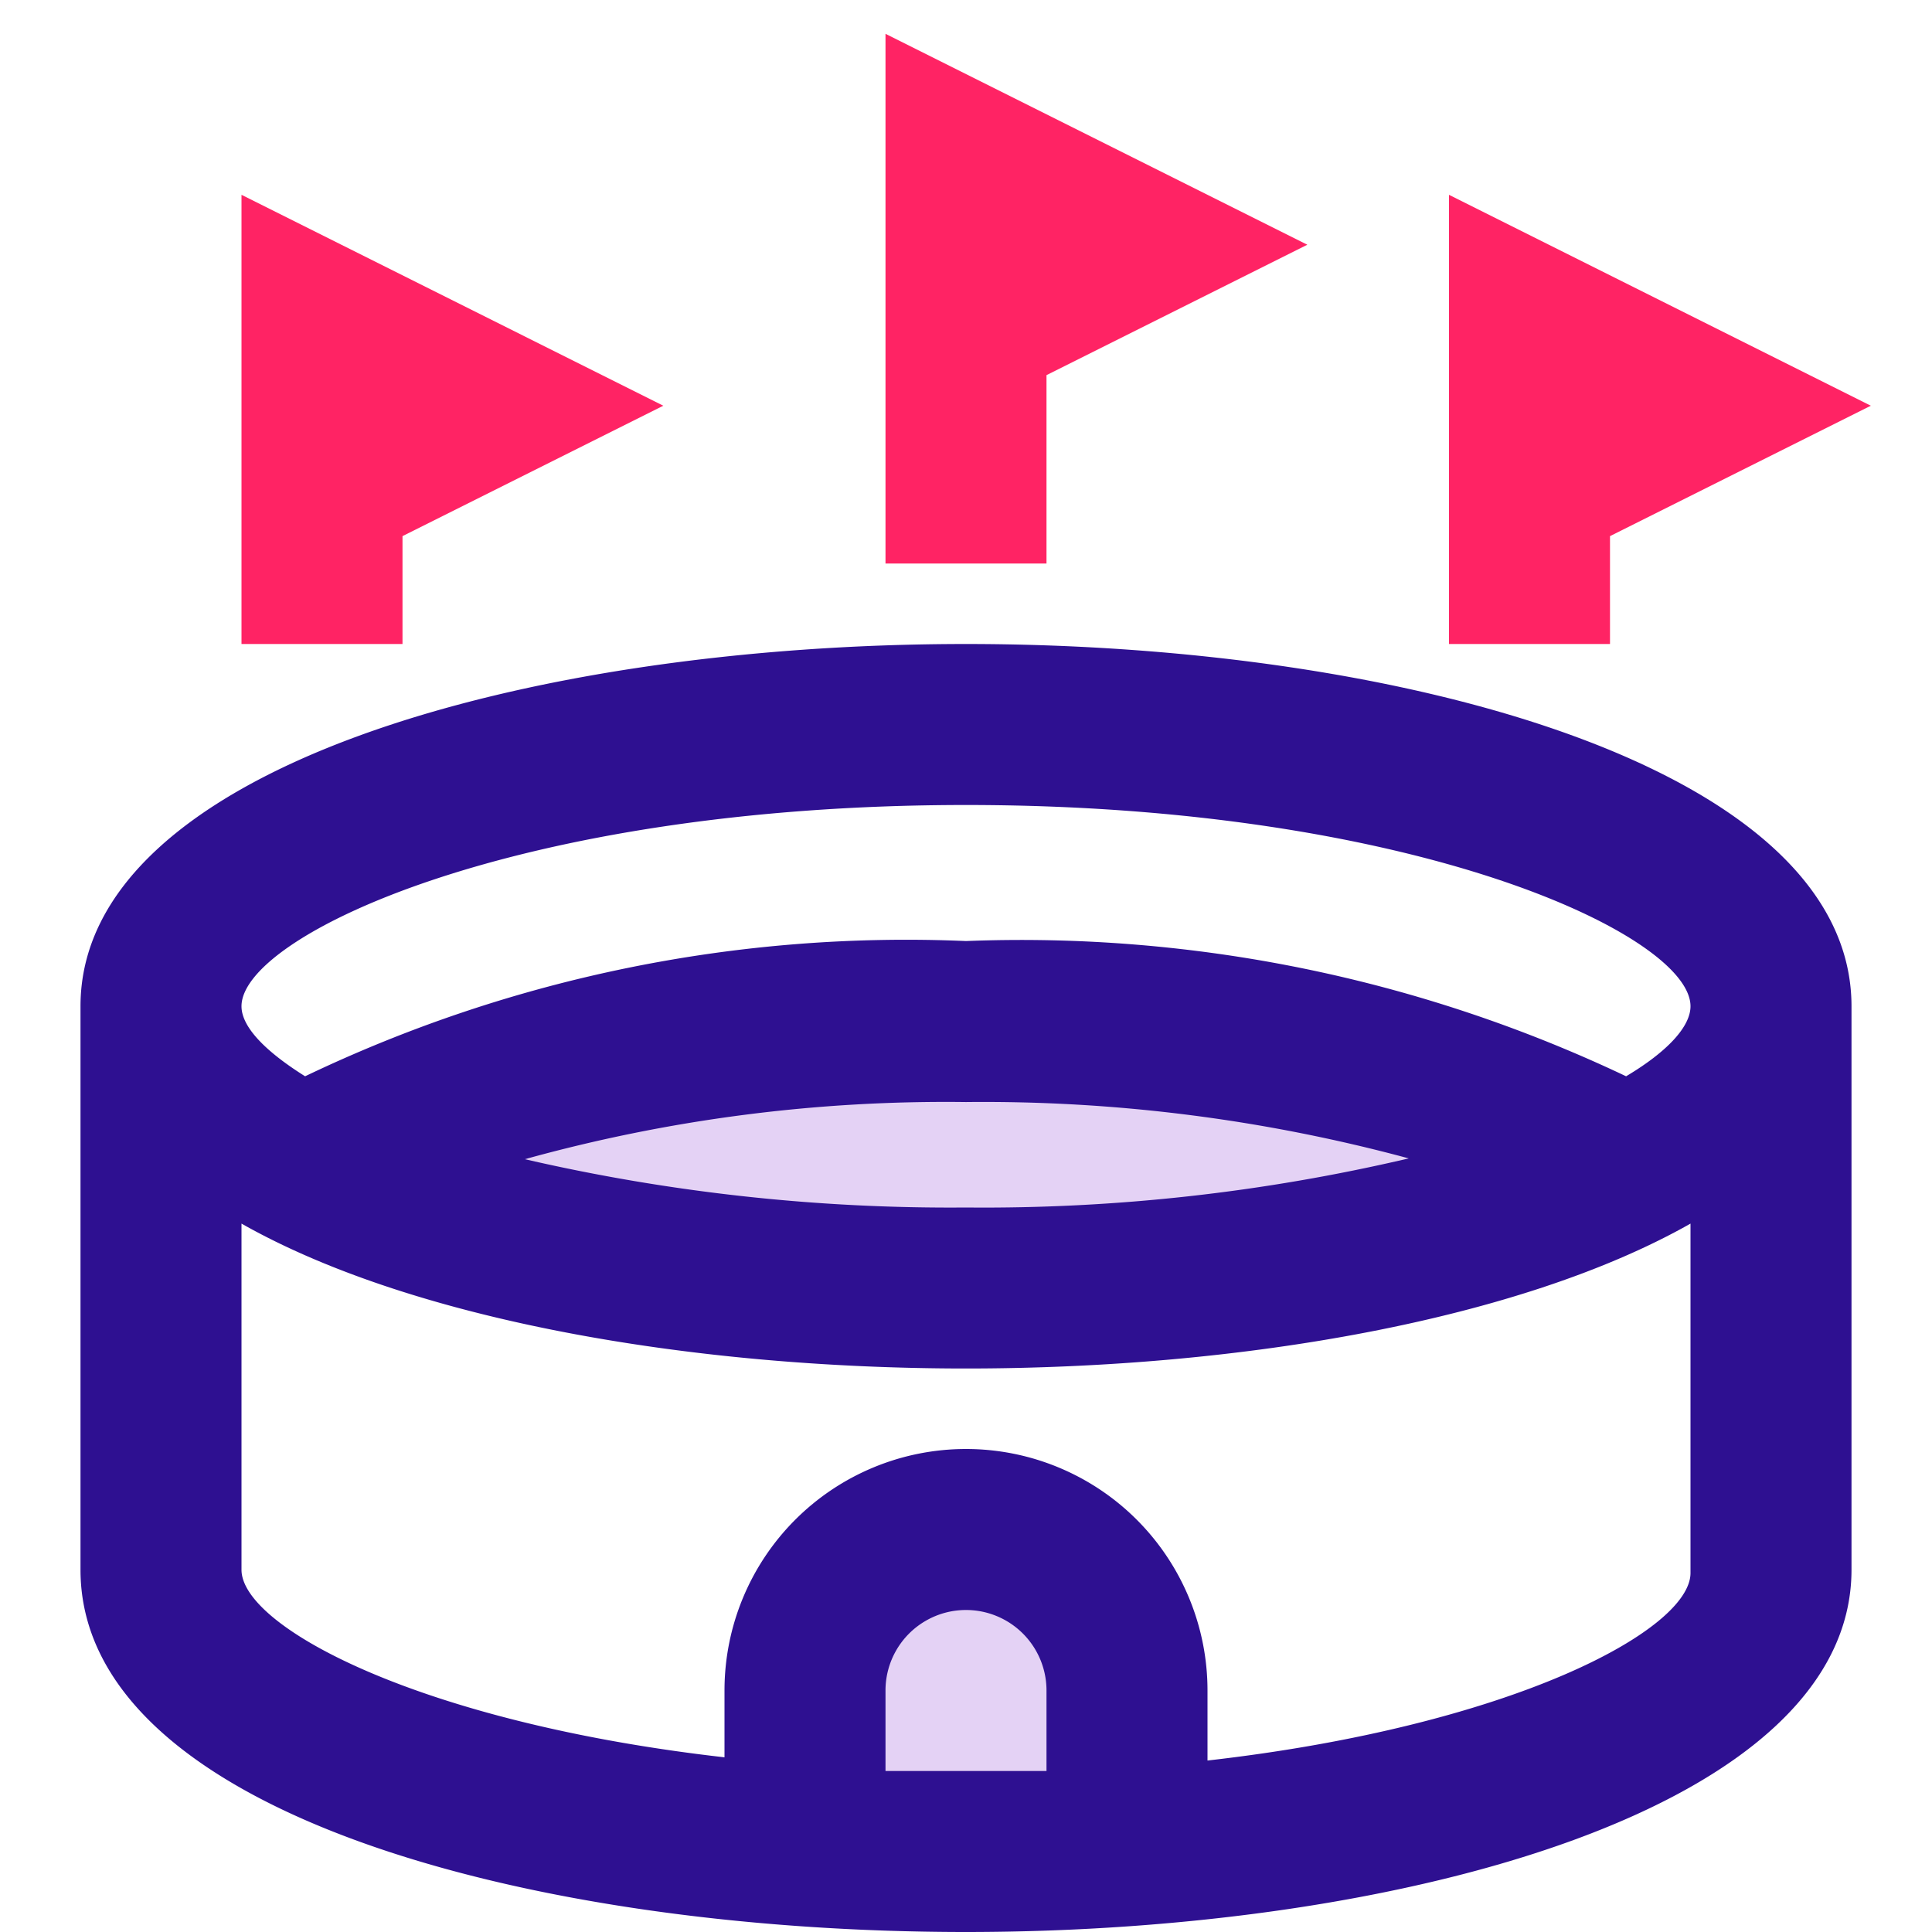 <svg xmlns="http://www.w3.org/2000/svg" width="24" height="24" fill="none" viewBox="0 0 24 24">
  <path fill="#E4D2F5" d="M10 23v-2a2 2 0 014 0v2m6-8.59c-1.49-1-4.52-1.72-8-1.72-3.77 0-7 .81-8.34 2L12 16l8-1.59z"/>
  <path fill="#2E1091" d="M12 8C6.53 8 1 9.55 1 12.5v7C1 22.49 6.53 24 12 24s11-1.55 11-4.5v-7C23 9.55 17.47 8 12 8zm0 2c5.58 0 9 1.62 9 2.5 0 .25-.28.56-.8.87a17.52 17.52 0 00-8.2-1.68 17.29 17.29 0 00-8.21 1.68c-.51-.32-.79-.62-.79-.87 0-.88 3.42-2.5 9-2.5zm5.5 4.39A23.11 23.11 0 0112 15a23.51 23.51 0 01-5.48-.6 19.55 19.55 0 015.48-.71 20.26 20.26 0 015.5.7zM11 22v-1a1 1 0 012 0v1h-2zm4-.15V21a3 3 0 00-6 0v.83c-3.78-.43-6-1.62-6-2.33v-4.3c2.1 1.19 5.56 1.8 9 1.8 3.44 0 6.9-.61 9-1.8v4.34c0 .71-2.22 1.9-6 2.33v-.02z"/>
  <path fill="#FF2364" d="M11 .42V7h2V4.66l3.24-1.62L11 .42zm-8 2V8h2V6.66l3.24-1.62L3 2.42zm20.24 2.62L18 2.42V8h2V6.66l3.24-1.62z"/>
</svg>